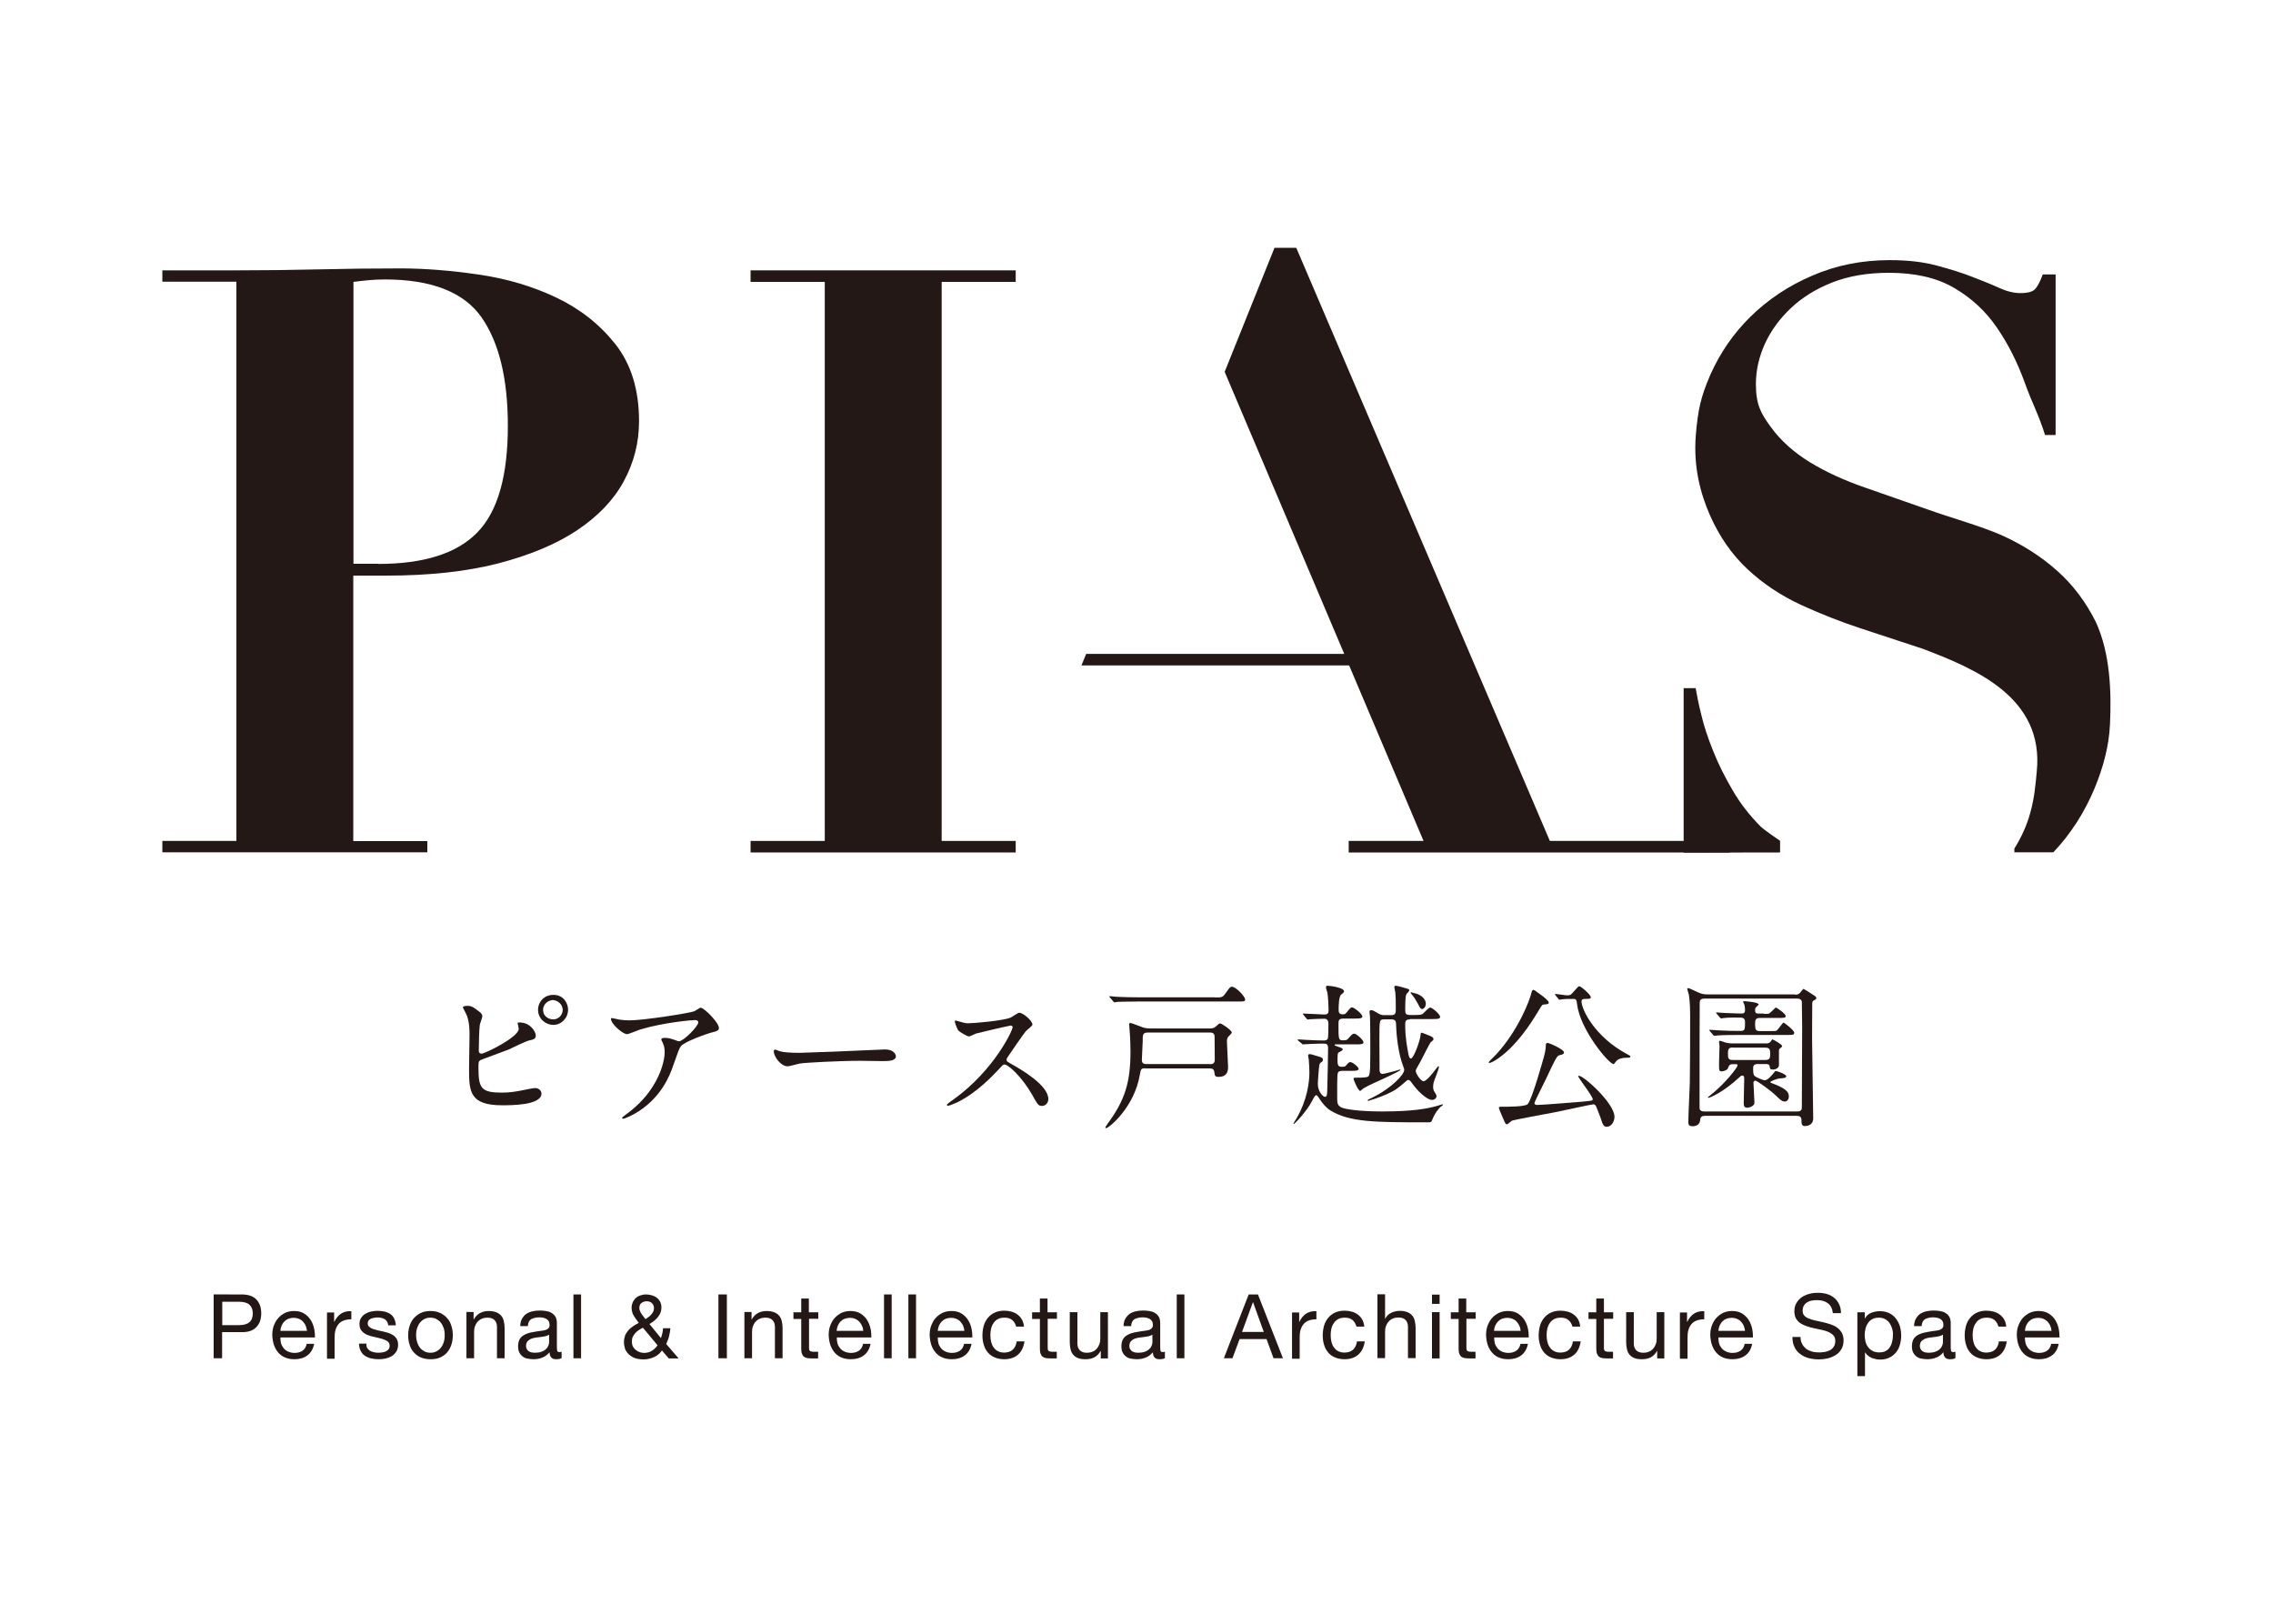<?xml version="1.0" encoding="utf-8"?>
<!-- Generator: Adobe Illustrator 25.3.1, SVG Export Plug-In . SVG Version: 6.00 Build 0)  -->
<svg version="1.0" id="レイヤー_1" xmlns="http://www.w3.org/2000/svg" xmlns:xlink="http://www.w3.org/1999/xlink" x="0px"
	 y="0px" viewBox="0 0 140 100" enable-background="new 0 0 140 100" xml:space="preserve">
<g>
	<g>
		<g>
			<path fill="#231815" d="M103.7,52.51V42.38h0.74c0.07,0.42,0.18,0.97,0.35,1.65c0.16,0.68,0.4,1.41,0.72,2.2
				c0.31,0.79,0.71,1.59,1.19,2.41c0.47,0.82,1.06,1.58,1.76,2.28c0.34,0.3,1.18,0.86,1.18,0.86v0.72L103.7,52.51"/>
			<path fill="#231815" d="M124.07,52.49v-0.23c0.44-0.7,0.77-1.44,0.98-2.2c0.27-0.97,0.33-1.82,0.4-2.55
				c0.46-4.54-3.75-6.31-7.01-7.55c-1.23-0.4-2.48-0.82-3.77-1.24c-1.29-0.42-2.55-0.92-3.77-1.48c-1.22-0.57-2.32-1.3-3.27-2.19
				c-0.96-0.9-1.73-2-2.31-3.32c-0.58-1.32-1.03-2.97-0.87-4.94c0.13-1.53,0.3-2.34,0.89-3.7c0.6-1.35,1.42-2.55,2.48-3.59
				c1.06-1.04,2.32-1.89,3.79-2.52c1.47-0.64,3.07-0.96,4.79-0.96c1.09,0,2.05,0.11,2.87,0.33c0.83,0.22,1.56,0.45,2.18,0.69
				c0.63,0.24,1.18,0.46,1.66,0.68c0.48,0.22,0.92,0.33,1.32,0.33c0.46,0,0.77-0.08,0.92-0.25c0.15-0.16,0.31-0.47,0.47-0.9h0.79
				v9.89h-0.65c-0.4-1.28-0.82-2.01-1.26-3.25c-0.45-1.24-1.02-2.37-1.71-3.37c-0.69-1.01-1.57-1.82-2.63-2.44
				c-1.06-0.62-2.39-0.93-4.02-0.93c-1.32,0-2.49,0.2-3.5,0.6c-1.01,0.4-1.86,0.93-2.55,1.59c-0.7,0.66-1.22,1.39-1.59,2.19
				c-0.36,0.8-0.55,1.63-0.55,2.47c0,1.28,0.31,1.81,0.92,2.65c0.61,0.84,1.42,1.56,2.41,2.17c0.99,0.6,2.12,1.12,3.4,1.56
				c1.27,0.44,2.58,0.9,3.92,1.37c1.34,0.48,3.21,1,4.48,1.56c1.27,0.57,2.41,1.29,3.4,2.17c0.99,0.87,1.79,1.94,2.41,3.18
				c0.89,1.95,0.96,4.31,0.87,6.28c-0.06,1.38-0.43,2.7-0.95,3.96c-0.62,1.48-1.46,2.8-2.54,3.94L124.07,52.49"/>
			<path fill="#231815" d="M23.3,34.73c2.81,0,4.85-0.65,6.1-1.94c1.26-1.29,1.88-3.48,1.88-6.57c0-2.92-0.55-5.15-1.63-6.69
				c-1.09-1.54-3.07-2.32-5.95-2.32c-0.36,0-0.71,0.02-1.04,0.05c-0.33,0.03-0.63,0.07-0.89,0.1v17.36H23.3 M26.32,51.79v0.7H10
				v-0.7h4.56V17.35H10v-0.7h4.56c1.69,0,3.37-0.02,5.06-0.06c1.69-0.04,3.37-0.06,5.06-0.06c1.49,0,3.09,0.13,4.81,0.38
				c1.72,0.25,3.31,0.72,4.76,1.41c1.46,0.69,2.67,1.64,3.65,2.87c0.97,1.23,1.46,2.81,1.46,4.75c0,1.31-0.31,2.54-0.94,3.7
				c-0.63,1.16-1.59,2.16-2.88,3.02c-1.29,0.86-2.91,1.53-4.86,2.04c-1.95,0.5-4.25,0.75-6.89,0.75h-2.03v16.35H26.32z"/>
			<polygon fill="#231815" points="62.56,16.65 62.56,17.36 58,17.36 58,51.79 62.56,51.79 62.56,52.5 46.23,52.5 46.23,51.79 
				50.8,51.79 50.8,17.36 46.23,17.36 46.23,16.65 			"/>
			<polygon fill="#231815" points="75.43,22.9 78.5,15.26 79.84,15.26 95.46,51.79 106.53,51.79 106.53,52.5 83.07,52.5 
				83.07,51.79 87.68,51.79 			"/>
			<polygon fill="#231815" points="66.9,40.27 66.61,40.98 83.47,40.98 83.47,40.27 			"/>
		</g>
		<path fill="#231815" d="M29.55,62.33c0.07,0.05,0.16,0.16,0.16,0.25s-0.15,0.46-0.16,0.55c-0.04,0.34-0.06,1.19-0.06,1.59
			c0,0.06,0.02,0.17,0.18,0.17c0.19,0,2.28-1.01,2.28-1.53c0-0.06-0.07-0.33-0.07-0.35c0-0.04,0.07-0.04,0.13-0.04
			c0.65,0,0.99,0.57,0.99,0.8c0,0.22-0.14,0.25-0.42,0.31c-0.22,0.05-1.08,0.48-1.26,0.56c-0.27,0.11-1.69,0.62-1.73,0.65
			c-0.12,0.08-0.12,0.12-0.12,0.49c0,1.25,0.18,1.51,1.44,1.51c0.4,0,0.79-0.04,1.4-0.17c0.12-0.03,0.55-0.11,0.66-0.11
			c0.2,0,0.38,0.15,0.38,0.34c0,0.72-1.84,0.72-2.43,0.72c-1.98,0-2.03-0.85-2.03-2.21c0-0.34,0.03-1.85,0.03-2.16
			c0-0.78-0.14-1.14-0.25-1.34c-0.14-0.27-0.16-0.3-0.16-0.32c0-0.06,0.13-0.09,0.22-0.09C28.99,61.93,29.13,61.99,29.55,62.33z
			 M34.99,62.18c0,0.52-0.42,0.94-0.91,0.94c-0.45,0-0.94-0.36-0.94-0.93c0-0.48,0.37-0.92,0.94-0.92
			C34.77,61.27,34.99,61.86,34.99,62.18z M33.45,62.2c0,0.4,0.36,0.58,0.62,0.58c0.41,0,0.59-0.36,0.59-0.58
			c0-0.37-0.35-0.61-0.61-0.61C33.84,61.59,33.45,61.78,33.45,62.2z"/>
		<path fill="#231815" d="M38.19,62.8c0.19,0.03,0.4,0.04,0.6,0.04c0.85,0,3.7-0.45,3.97-0.56c0.07-0.03,0.34-0.22,0.39-0.22
			c0.22,0,1.13,0.92,1.13,1.25c0,0.07,0,0.17-0.34,0.25c-0.34,0.07-1.8,0.6-2,0.87c-0.12,0.16-0.15,0.28-0.49,1.23
			c-0.17,0.5-0.72,2.02-2.41,2.96c-0.32,0.17-0.59,0.28-0.66,0.28c-0.04,0-0.06-0.02-0.06-0.05s0.02-0.05,0.19-0.18
			c0.54-0.39,1.2-0.96,1.71-1.78c0.53-0.84,0.72-1.66,0.72-2.1c0-0.21-0.04-0.39-0.12-0.57c-0.08-0.15-0.09-0.17-0.09-0.21
			c0-0.08,0.14-0.09,0.2-0.09c0.16,0,0.28,0.01,0.52,0.09c0.06,0.02,0.32,0.12,0.37,0.12c0.27,0,1.19-0.92,1.19-1.17
			c0-0.07-0.06-0.14-0.18-0.14c-0.15,0-1.89,0.13-3.42,0.59c-0.13,0.04-0.68,0.28-0.8,0.28c-0.23,0-0.98-0.61-0.98-0.95
			c0-0.02,0.02-0.04,0.07-0.04C37.73,62.7,38.11,62.79,38.19,62.8z"/>
		<path fill="#231815" d="M54.3,64.64c0.06,0,0.16-0.01,0.21-0.01c0.58,0,0.67,0.35,0.67,0.42c0,0.27-0.39,0.3-0.8,0.3
			c-0.22,0-1.18-0.02-1.37-0.02c-1.32,0-3.52,0.12-3.75,0.17c-0.12,0.02-0.63,0.17-0.75,0.17c-0.41,0-0.85-0.59-0.85-0.92
			c0-0.06,0.03-0.11,0.08-0.11c0.05,0,0.28,0.11,0.33,0.11c0.16,0.05,0.56,0.09,1.17,0.09C49.56,64.84,52.9,64.71,54.3,64.64z"/>
		<path fill="#231815" d="M62.25,63.16c-0.07,0-2.08,0.47-2.13,0.49c-0.07,0.02-0.36,0.18-0.43,0.18c-0.14,0-0.59-0.29-0.65-0.35
			c-0.07-0.07-0.23-0.49-0.23-0.55c0-0.05,0.01-0.08,0.06-0.08c0.01,0,0.22,0.06,0.25,0.07c0.3,0.09,0.41,0.1,0.51,0.1
			c0.33,0,2.13-0.15,2.62-0.35c0.09-0.04,0.44-0.3,0.53-0.3c0.23,0,0.81,0.49,0.81,0.73c0,0.09-0.35,0.34-0.41,0.41
			c-0.19,0.23-0.95,1.35-1.1,1.57C62.04,65.13,62,65.19,62,65.27c0,0.09,0.02,0.11,0.42,0.33c0.43,0.25,2.15,1.22,2.15,2.09
			c0,0.22-0.17,0.42-0.39,0.42c-0.22,0-0.26-0.07-0.59-0.66c-0.66-1.16-1.5-1.89-1.71-1.89c-0.1,0-0.12,0.03-0.34,0.27
			c-0.34,0.35-1.31,1.43-2.56,2.05c-0.26,0.12-0.52,0.22-0.59,0.22c-0.02,0-0.07,0-0.07-0.06c0-0.04,0.38-0.32,0.44-0.35
			c2.5-1.81,3.64-4.29,3.61-4.44C62.35,63.16,62.27,63.16,62.25,63.16z"/>
		<g>
			<path fill="#231815" d="M70.54,65.79c-0.27,0-0.27,0.07-0.33,0.38c-0.34,2.03-1.91,3.31-2.09,3.31c-0.02,0-0.04-0.02-0.04-0.04
				c0-0.04,0.16-0.25,0.16-0.26c1.05-1.43,1.39-2.53,1.39-4.42c0-0.23-0.01-0.76-0.05-1.26c0-0.07-0.03-0.34-0.03-0.4
				c0-0.06,0.01-0.1,0.08-0.1s0.65,0.24,0.78,0.28c0.16,0.05,0.33,0.06,0.43,0.06h3.71c0.2,0,0.29-0.08,0.37-0.15
				c0.15-0.14,0.17-0.16,0.23-0.16c0.1,0,0.72,0.42,0.72,0.56c0,0.06-0.22,0.25-0.25,0.3c-0.05,0.09-0.05,0.21-0.05,0.25
				c0,0.24,0.07,1.32,0.07,1.54c0,0.2,0,0.64-0.58,0.64c-0.23,0-0.23-0.05-0.27-0.32c-0.03-0.2-0.2-0.2-0.31-0.2H70.54z
				 M74.82,61.43c0.43,0,0.48,0,0.66-0.25c0.26-0.37,0.29-0.41,0.4-0.41c0.24,0,0.81,0.6,0.81,0.78c0,0.13-0.05,0.13-0.5,0.13h-6.13
				c-0.84,0-1.12,0.02-1.21,0.02c-0.04,0.01-0.18,0.03-0.21,0.03c-0.03,0-0.05-0.03-0.08-0.07l-0.19-0.22
				c-0.04-0.04-0.04-0.05-0.04-0.06c0-0.02,0.01-0.03,0.03-0.03c0.07,0,0.36,0.04,0.43,0.04c0.47,0.02,0.86,0.03,1.31,0.03H74.82z
				 M74.52,65.54c0.18,0,0.3-0.05,0.3-0.28c0-0.2-0.01-1.19-0.01-1.41c0-0.26-0.19-0.26-0.32-0.26h-3.76
				c-0.34,0-0.35,0.09-0.35,0.59c0,0.16-0.05,0.93-0.05,1.1c0,0.25,0.18,0.25,0.29,0.25H74.52z"/>
			<path fill="#231815" d="M79.97,64.1c-0.02-0.02-0.04-0.05-0.04-0.07c0-0.01,0.02-0.02,0.04-0.02c0.07,0,0.36,0.03,0.43,0.03
				c0.28,0.02,0.94,0.04,1.13,0.04c0.09,0,0.2-0.01,0.25-0.11c0.04-0.08,0.04-0.77,0.04-0.92c0-0.2-0.08-0.31-0.26-0.31
				c-0.21,0-0.68,0.02-0.87,0.03c-0.04,0.01-0.12,0.02-0.13,0.02c-0.03,0-0.07-0.03-0.09-0.06l-0.18-0.22
				c-0.03-0.03-0.04-0.05-0.04-0.07c0-0.02,0.01-0.02,0.03-0.02c0.21,0,1.11,0.06,1.29,0.06c0.25,0,0.26-0.12,0.26-0.31
				c0-0.24-0.03-0.79-0.07-1.02c-0.01-0.05-0.09-0.28-0.09-0.33c0-0.09,0.02-0.11,0.11-0.11c0.14,0,1,0.11,1,0.34
				c0,0.07-0.02,0.08-0.17,0.2c-0.15,0.12-0.16,0.69-0.16,0.91c0,0.14,0,0.31,0.25,0.31c0.16,0,0.18-0.03,0.39-0.3
				c0.07-0.08,0.12-0.13,0.18-0.13c0.14,0,0.64,0.41,0.64,0.56c0,0.13-0.19,0.13-0.52,0.13h-0.62c-0.33,0-0.33,0.11-0.33,0.37
				c0,0.9,0,0.97,0.28,0.97c0.2,0,0.26-0.02,0.36-0.15c0.17-0.2,0.24-0.26,0.32-0.26c0.16,0,0.58,0.4,0.58,0.53
				c0,0.13-0.18,0.13-0.51,0.13h-1.19c-0.05,0-0.08,0-0.08,0.04c0,0.03,0.12,0.07,0.18,0.09c0.25,0.09,0.32,0.11,0.32,0.18
				c0,0.06-0.1,0.11-0.27,0.2c-0.05,0.03-0.05,0.33-0.05,0.42c0,0.26,0,0.45,0.24,0.45c0.21,0,0.24-0.01,0.31-0.11
				c0.12-0.14,0.17-0.18,0.24-0.18c0.14,0,0.51,0.31,0.51,0.41c0,0.13-0.19,0.13-0.51,0.13H82.7c-0.1,0-0.25,0-0.3,0.13
				c-0.05,0.11-0.04,1.24-0.04,1.44c0,0.4,0,0.58,0.3,0.7c0.23,0.09,1,0.23,2.5,0.23c1.94,0,2.81-0.19,3.31-0.33
				c0.1-0.03,0.36-0.11,0.39-0.11c0.01,0,0.02,0.01,0.02,0.02c0,0.04-0.16,0.14-0.18,0.16c-0.32,0.36-0.37,0.51-0.5,0.81
				c-0.04,0.11-0.08,0.12-0.25,0.12c-3.24,0-4.83,0-6.02-0.74c-0.25-0.15-0.52-0.49-0.62-0.65c-0.17-0.28-0.21-0.28-0.25-0.28
				c-0.07,0-0.19,0.24-0.25,0.36c-0.32,0.63-1.07,1.41-1.12,1.41c-0.01,0-0.03-0.01-0.03-0.02c0-0.01,0.24-0.39,0.26-0.43
				c0.56-1.01,0.73-2.05,0.73-2.73c0-0.12-0.02-0.59-0.04-0.8c-0.01-0.08-0.04-0.19-0.04-0.23c0-0.07,0.05-0.09,0.1-0.09
				c0.07,0,0.14,0.02,0.56,0.15c0.19,0.06,0.25,0.08,0.25,0.2c0,0.08-0.03,0.1-0.13,0.17c-0.09,0.07-0.1,0.13-0.14,0.68
				c-0.02,0.18-0.04,0.53-0.04,0.64c0,0.48,0.33,0.79,0.43,0.79c0.14,0,0.14-0.15,0.15-0.41c0.02-0.56,0.05-2.49,0.05-2.54
				c0-0.33-0.08-0.33-0.39-0.33c-0.32,0-0.81,0.03-1.02,0.04c-0.02,0-0.12,0.01-0.13,0.01c-0.04,0-0.06-0.02-0.09-0.06L79.97,64.1z
				 M86.84,62.78c-0.29,0-0.29,0.15-0.29,0.36c0,0.75,0.12,1.38,0.22,1.88c0.01,0.06,0.06,0.17,0.13,0.17
				c0.18,0,0.56-1.12,0.58-1.34c0.03-0.24,0.03-0.25,0.08-0.25c0.05,0,0.39,0.15,0.48,0.18c0.15,0.06,0.25,0.11,0.25,0.22
				c0,0.05-0.02,0.07-0.18,0.2c-0.04,0.04-0.51,0.96-0.6,1.14c-0.28,0.49-0.31,0.54-0.31,0.62c0,0.17,0.32,0.63,0.48,0.63
				c0.14,0,0.44-0.34,0.57-0.51c0.06-0.07,0.32-0.42,0.34-0.42s0.04,0.02,0.04,0.06s-0.13,0.43-0.16,0.49
				c-0.15,0.38-0.2,0.51-0.2,0.72c0,0.18,0.05,0.26,0.07,0.29c0.12,0.2,0.14,0.22,0.14,0.29c0,0.11-0.12,0.23-0.27,0.23
				c-0.35,0-0.94-0.6-1.24-1.03c-0.09-0.12-0.14-0.2-0.23-0.2c-0.06,0-0.11,0.05-0.14,0.08c-0.56,0.48-0.63,0.54-1.19,0.8
				c-0.46,0.21-1.13,0.41-1.14,0.41c-0.02,0-0.03-0.01-0.03-0.03c0-0.04,0.02-0.05,0.28-0.17c1.22-0.6,1.97-1.43,1.97-1.71
				c0-0.07-0.03-0.13-0.07-0.24c-0.28-0.73-0.41-1.79-0.43-2.52c0-0.23-0.04-0.35-0.28-0.35h-0.44c-0.31,0-0.31,0.03-0.31,1.19
				c0,0.27,0.01,1.6,0.01,1.9c0,0.11,0.01,0.27,0.2,0.27c0.05,0,0.81-0.19,0.98-0.25c0.1-0.03,0.11-0.04,0.11-0.01
				c0,0.12-1.91,0.91-2.21,1.11C84,67,83.86,67.13,83.78,67.19c-0.12,0-0.41-0.67-0.41-0.75c0-0.07,0.02-0.07,0.21-0.07
				c0.08,0,0.43,0,0.57-0.03c0.21-0.04,0.25-0.05,0.25-1.46c0-0.3,0-2.06-0.02-2.28c0-0.06-0.03-0.23-0.03-0.27
				c0-0.05,0.01-0.12,0.11-0.12s0.25,0.1,0.44,0.21c0.17,0.1,0.29,0.1,0.37,0.1h0.43c0.27,0,0.27-0.17,0.27-0.36
				c0-0.62,0-0.67-0.03-1.05c-0.01-0.04-0.06-0.27-0.06-0.32c0-0.05,0.03-0.08,0.09-0.08c0.11,0,0.58,0.14,0.71,0.18
				c0.06,0.02,0.12,0.02,0.12,0.11c0,0.05-0.16,0.19-0.18,0.24c-0.07,0.13-0.07,0.7-0.07,0.91c0,0.23,0,0.36,0.29,0.36h0.29
				c0.33,0,0.42-0.01,0.51-0.08c0.07-0.05,0.35-0.38,0.45-0.38c0.12,0,0.61,0.41,0.61,0.58c0,0.13-0.19,0.13-0.52,0.13H86.84z
				 M87.82,61.81c0,0.19-0.12,0.33-0.22,0.33c-0.11,0-0.12-0.04-0.3-0.38c-0.11-0.21-0.22-0.37-0.3-0.46
				c-0.12-0.14-0.12-0.15-0.12-0.16c0-0.01,0.01-0.03,0.04-0.03c0.02,0,0.24,0.06,0.33,0.09C87.46,61.26,87.82,61.49,87.82,61.81z"
				/>
			<path fill="#231815" d="M95.39,61.74c0,0.09-0.02,0.1-0.33,0.13c-0.07,0-0.1,0.05-0.33,0.43c-0.47,0.78-1.27,2.01-2.35,2.81
				c-0.29,0.22-0.56,0.35-0.63,0.35c-0.01,0-0.06,0-0.06-0.04c0-0.03,0.4-0.41,0.47-0.49c1.37-1.49,2.05-3.33,2.14-3.7
				c0.06-0.27,0.11-0.27,0.14-0.27c0.03,0,0.07,0.03,0.1,0.04C94.57,61.04,95.39,61.56,95.39,61.74z M98.6,68.89
				c-0.03-0.08-0.23-0.62-0.28-0.73c-0.05-0.1-0.1-0.15-0.18-0.15c-0.12,0-1.99,0.42-2.37,0.49c-0.42,0.08-2.5,0.46-2.65,0.52
				c-0.05,0.03-0.25,0.22-0.3,0.22c-0.09,0-0.12-0.09-0.21-0.29c-0.11-0.24-0.29-0.68-0.29-0.72c0-0.06,0.05-0.07,0.12-0.07
				c0.51,0,1.48,0,1.65-0.16c0.28-0.28,0.99-2.88,1-2.9c0.06-0.23,0.12-0.48,0.12-0.71c0-0.1,0.02-0.16,0.11-0.16
				c0.11,0,1.01,0.4,1.01,0.58c0,0.11-0.09,0.13-0.25,0.17c-0.17,0.04-0.19,0.04-0.87,1.49c-0.11,0.24-0.7,1.39-0.7,1.46
				c0,0.11,0.12,0.12,0.18,0.12c0.33,0,2.61-0.19,2.75-0.2c0.59-0.06,0.66-0.06,0.66-0.15c0-0.2-0.89-1.3-0.89-1.42
				c0-0.01,0.02-0.03,0.03-0.03c0.31,0,2.2,1.7,2.2,2.53c0,0.29-0.19,0.58-0.42,0.61C98.78,69.42,98.72,69.28,98.6,68.89z
				 M95.81,61.3c-0.01-0.01-0.03-0.05-0.03-0.07c0-0.01,0.01-0.02,0.02-0.02c0.08,0,0.62,0.09,0.74,0.09c0.19,0,0.23-0.05,0.37-0.21
				c0.27-0.31,0.31-0.35,0.36-0.35c0.12,0,0.71,0.53,0.71,0.67c0,0.11-0.09,0.11-0.35,0.11c-0.08,0-0.22,0-0.22,0.15
				c0,0.5,0.81,2.17,2.77,3.23c0.22,0.11,0.24,0.13,0.24,0.17c0,0.07-0.1,0.07-0.16,0.07c-0.23,0-0.46,0.02-0.64,0.14
				c-0.05,0.03-0.19,0.25-0.24,0.25c-0.28,0-2.04-2.09-2.24-3.66c-0.04-0.3-0.05-0.35-0.23-0.35c-0.42,0-0.49,0-0.66,0.02
				c-0.03,0-0.18,0.03-0.22,0.03c-0.02-0.02-0.04-0.05-0.05-0.06L95.81,61.3z"/>
			<path fill="#231815" d="M110.58,61.26c0.11,0,0.19-0.03,0.26-0.09c0.05-0.03,0.2-0.27,0.25-0.27c0.02,0,0.61,0.38,0.71,0.45
				c0.01,0,0.07,0.07,0.07,0.12c0,0.07-0.03,0.08-0.17,0.15c-0.07,0.04-0.07,0.09-0.08,0.18c0,0.12-0.01,1.17-0.01,2.14
				c0,0.79,0.07,4.22,0.07,4.92c0,0.47-0.41,0.49-0.53,0.49c-0.13,0-0.19-0.11-0.19-0.23c0-0.25,0-0.4-0.3-0.4h-5.64
				c-0.18,0-0.29,0.06-0.3,0.23c-0.01,0.29-0.22,0.41-0.46,0.41c-0.26,0-0.27-0.11-0.27-0.3c0-0.37,0.08-2.03,0.09-2.37
				c0.02-1.26,0.02-2.88,0.02-4.2c0-0.71-0.06-1.11-0.08-1.24c-0.01-0.06-0.1-0.31-0.1-0.36c0-0.03,0.04-0.03,0.06-0.03
				c0.07,0,0.12,0.03,0.6,0.25c0.19,0.09,0.35,0.13,0.56,0.13H110.58z M104.97,61.5c-0.28,0-0.28,0.17-0.28,0.28
				c0,0.42-0.01,2.25-0.01,2.62v3.78c0,0.11,0,0.27,0.29,0.27h5.73c0.28,0,0.28-0.16,0.28-0.27c0-1.31,0.02-4.74,0.02-4.96
				c0-0.24-0.02-1.5-0.02-1.54c-0.01-0.04-0.05-0.18-0.28-0.18H104.97z M106.69,65.54c-0.19,0-0.23,0.17-0.24,0.2
				c-0.04,0.17-0.29,0.24-0.41,0.24c-0.16,0-0.16-0.05-0.16-0.5c0-0.17,0.03-0.91,0.03-1.06c0-0.04-0.03-0.21-0.03-0.24
				c0-0.07,0.02-0.08,0.07-0.08c0.04,0,0.31,0.11,0.39,0.12c0.09,0.02,0.21,0.04,0.3,0.04h2.16c0.06,0,0.16,0,0.25-0.1
				c0.02-0.02,0.1-0.15,0.12-0.15c0.03,0,0.59,0.31,0.59,0.4c0,0.07-0.04,0.1-0.13,0.16c-0.06,0.05-0.06,0.09-0.06,0.14v0.89
				c0,0.18-0.22,0.27-0.36,0.27c-0.2,0-0.2-0.08-0.21-0.18c-0.01-0.14-0.13-0.16-0.22-0.16h-0.49c-0.31,0-0.31,0.13-0.31,0.33
				c0,0.32,0.05,0.37,0.11,0.42c0.06,0.06,0.5,0.25,0.61,0.25c0.18,0,0.44-0.33,0.49-0.38c0.13-0.17,0.15-0.19,0.19-0.19
				c0.08,0,0.64,0.2,0.64,0.32c0,0.11-0.16,0.12-0.35,0.13c-0.23,0.01-0.63,0.19-0.63,0.23c0,0.03,0.01,0.04,0.12,0.08
				c0.76,0.28,1.02,0.5,1.02,0.8c0,0.21-0.13,0.32-0.24,0.32c-0.18,0-0.28-0.1-0.54-0.35c-0.32-0.32-1.19-0.94-1.28-0.94
				c-0.02,0-0.12,0.01-0.12,0.14c0,0.19,0.06,1.03,0.06,1.21c0,0.26-0.38,0.32-0.44,0.32c-0.2,0-0.22-0.13-0.22-0.29
				c0-0.23,0.03-1.26,0.03-1.47c0-0.11,0-0.22-0.12-0.22c-0.04,0-0.08,0.01-0.17,0.1c-1,0.93-1.82,1.27-1.92,1.27
				c-0.02,0-0.03-0.01-0.03-0.02c0-0.02,0.07-0.08,0.12-0.11c0.94-0.73,1.71-1.75,1.71-1.86c0-0.08-0.05-0.08-0.08-0.08H106.69z
				 M108.64,62.44c0.24,0,0.26,0,0.31-0.02c0.09-0.02,0.39-0.37,0.43-0.37c0.05,0,0.6,0.38,0.6,0.51c0,0.13-0.05,0.13-0.5,0.13
				h-1.07c-0.28,0-0.31,0.13-0.31,0.35c0.01,0.34,0,0.46,0.31,0.46h0.68c0.27,0,0.31,0,0.36-0.05c0.08-0.06,0.35-0.47,0.4-0.47
				s0.66,0.47,0.66,0.62c0,0.14-0.06,0.14-0.59,0.14h-2.91c-0.22,0-0.87,0-1.21,0.03c-0.04,0-0.17,0.02-0.2,0.02
				c-0.04,0-0.06-0.02-0.09-0.06l-0.19-0.22c-0.02-0.02-0.04-0.05-0.04-0.07c0-0.01,0.01-0.02,0.04-0.02c0.04,0,0.51,0.04,0.6,0.04
				c0.7,0.03,0.72,0.03,1.3,0.03c0.26,0,0.26-0.12,0.26-0.54c0-0.09,0-0.28-0.28-0.28c-0.37,0-0.78-0.01-1.05,0.03
				c-0.03,0-0.11,0.02-0.13,0.02c-0.04,0-0.06-0.02-0.09-0.06l-0.19-0.22c-0.02-0.03-0.04-0.05-0.04-0.07
				c0-0.02,0.01-0.02,0.04-0.02c0.04,0,0.34,0.03,0.38,0.03c0.31,0.01,0.88,0.04,1.15,0.04c0.09,0,0.21-0.01,0.21-0.21
				c0-0.04-0.01-0.26-0.05-0.36c-0.01-0.02-0.07-0.12-0.07-0.15c0-0.04,0.06-0.04,0.08-0.04c0.06,0,0.88,0.06,0.88,0.2
				c0,0.03-0.11,0.12-0.17,0.18c-0.04,0.03-0.05,0.08-0.05,0.17c0,0.13,0.03,0.21,0.19,0.21H108.64z M106.72,64.51
				c-0.22,0-0.29,0.09-0.29,0.33c0,0.31,0,0.44,0.29,0.44h2.01c0.23,0,0.3-0.09,0.3-0.32c0-0.29,0-0.44-0.3-0.44H106.72z"/>
		</g>
		<g>
			<path fill="#231815" d="M14.88,79.72c0.4,0,0.7,0.1,0.9,0.3c0.2,0.2,0.31,0.49,0.31,0.86c0,0.37-0.1,0.65-0.31,0.86
				c-0.2,0.21-0.5,0.31-0.9,0.3h-1.2v1.61h-0.52v-3.93H14.88z M14.71,81.61c0.3,0,0.51-0.06,0.65-0.18c0.14-0.12,0.21-0.3,0.21-0.54
				c0-0.24-0.07-0.41-0.21-0.54c-0.14-0.12-0.35-0.18-0.65-0.18h-1.02v1.44H14.71z"/>
			<path fill="#231815" d="M18.94,83.47c-0.21,0.16-0.48,0.24-0.8,0.24c-0.23,0-0.43-0.04-0.59-0.11c-0.17-0.07-0.31-0.18-0.42-0.31
				c-0.11-0.13-0.2-0.29-0.26-0.47c-0.06-0.18-0.09-0.38-0.1-0.6c0-0.22,0.03-0.41,0.1-0.59s0.16-0.34,0.28-0.47
				c0.12-0.13,0.26-0.23,0.42-0.31c0.16-0.07,0.34-0.11,0.54-0.11c0.25,0,0.46,0.05,0.63,0.16c0.17,0.11,0.3,0.24,0.4,0.4
				c0.1,0.16,0.17,0.34,0.21,0.53c0.04,0.19,0.05,0.37,0.05,0.54h-2.13c0,0.12,0.01,0.24,0.04,0.36c0.03,0.11,0.09,0.21,0.16,0.3
				s0.17,0.16,0.28,0.21c0.11,0.05,0.25,0.08,0.4,0.08c0.2,0,0.36-0.05,0.49-0.14c0.13-0.09,0.21-0.23,0.25-0.42h0.46
				C19.29,83.07,19.15,83.31,18.94,83.47z M18.83,81.65c-0.04-0.1-0.1-0.18-0.17-0.26s-0.16-0.13-0.25-0.17
				c-0.1-0.04-0.2-0.06-0.32-0.06c-0.12,0-0.23,0.02-0.33,0.06c-0.1,0.04-0.18,0.1-0.25,0.17c-0.07,0.07-0.12,0.16-0.17,0.26
				c-0.04,0.1-0.06,0.2-0.07,0.31h1.64C18.89,81.85,18.87,81.74,18.83,81.65z"/>
			<path fill="#231815" d="M20.58,80.81v0.6h0.01c0.11-0.23,0.25-0.4,0.42-0.51c0.17-0.11,0.37-0.16,0.63-0.15v0.5
				c-0.19,0-0.35,0.03-0.48,0.08c-0.13,0.05-0.24,0.13-0.32,0.23c-0.08,0.1-0.14,0.22-0.18,0.36c-0.04,0.14-0.05,0.3-0.05,0.49v1.27
				h-0.47v-2.85H20.58z"/>
			<path fill="#231815" d="M22.62,83.02c0.04,0.07,0.1,0.13,0.17,0.17c0.07,0.04,0.15,0.07,0.24,0.09c0.09,0.02,0.18,0.03,0.28,0.03
				c0.07,0,0.15-0.01,0.23-0.02c0.08-0.01,0.16-0.03,0.22-0.06c0.07-0.03,0.12-0.07,0.17-0.13S24,82.97,24,82.88
				c0-0.12-0.05-0.21-0.14-0.28c-0.09-0.06-0.21-0.11-0.34-0.15c-0.14-0.04-0.29-0.07-0.45-0.11c-0.16-0.03-0.31-0.07-0.45-0.13
				c-0.14-0.06-0.25-0.14-0.34-0.24c-0.09-0.1-0.14-0.25-0.14-0.43c0-0.14,0.03-0.27,0.1-0.37c0.06-0.1,0.15-0.19,0.25-0.25
				c0.1-0.06,0.21-0.11,0.34-0.14c0.13-0.03,0.25-0.05,0.38-0.05c0.16,0,0.31,0.01,0.45,0.04c0.14,0.03,0.26,0.08,0.36,0.14
				c0.1,0.07,0.19,0.16,0.25,0.28c0.06,0.12,0.1,0.26,0.11,0.43h-0.47c-0.01-0.09-0.03-0.17-0.07-0.23
				c-0.04-0.06-0.09-0.11-0.15-0.15c-0.06-0.04-0.13-0.06-0.21-0.08c-0.08-0.02-0.15-0.02-0.23-0.02c-0.07,0-0.14,0-0.21,0.02
				c-0.07,0.01-0.14,0.03-0.2,0.06c-0.06,0.03-0.11,0.06-0.14,0.11c-0.04,0.05-0.05,0.11-0.05,0.18c0,0.08,0.03,0.15,0.09,0.2
				c0.06,0.05,0.13,0.1,0.22,0.13s0.19,0.06,0.3,0.09c0.11,0.02,0.22,0.05,0.33,0.07c0.12,0.03,0.23,0.06,0.34,0.09
				c0.11,0.04,0.21,0.09,0.3,0.15c0.09,0.06,0.16,0.14,0.21,0.23c0.05,0.09,0.08,0.21,0.08,0.34c0,0.17-0.04,0.32-0.11,0.43
				c-0.07,0.11-0.17,0.21-0.28,0.28c-0.12,0.07-0.25,0.12-0.39,0.15c-0.14,0.03-0.29,0.04-0.43,0.04c-0.16,0-0.31-0.02-0.45-0.05
				c-0.14-0.03-0.27-0.09-0.38-0.16c-0.11-0.07-0.2-0.17-0.26-0.3c-0.07-0.12-0.1-0.27-0.11-0.45h0.47
				C22.55,82.86,22.58,82.95,22.62,83.02z"/>
			<path fill="#231815" d="M25.23,81.65c0.06-0.18,0.15-0.34,0.26-0.47c0.12-0.13,0.26-0.24,0.43-0.32
				c0.17-0.08,0.37-0.12,0.59-0.12c0.23,0,0.43,0.04,0.6,0.12c0.17,0.08,0.31,0.18,0.43,0.32c0.12,0.13,0.21,0.29,0.26,0.47
				c0.06,0.18,0.09,0.38,0.09,0.59c0,0.21-0.03,0.4-0.09,0.58s-0.15,0.34-0.26,0.47c-0.12,0.13-0.26,0.24-0.43,0.31
				c-0.17,0.08-0.37,0.11-0.6,0.11c-0.22,0-0.42-0.04-0.59-0.11c-0.17-0.07-0.32-0.18-0.43-0.31c-0.12-0.13-0.21-0.29-0.26-0.47
				c-0.06-0.18-0.09-0.37-0.09-0.58C25.14,82.03,25.17,81.83,25.23,81.65z M25.7,82.69c0.05,0.13,0.11,0.25,0.19,0.34
				s0.18,0.16,0.28,0.21c0.11,0.05,0.22,0.07,0.34,0.07c0.12,0,0.24-0.02,0.34-0.07c0.11-0.05,0.2-0.12,0.28-0.21
				s0.14-0.2,0.19-0.34c0.05-0.13,0.07-0.29,0.07-0.46c0-0.17-0.02-0.33-0.07-0.46c-0.05-0.13-0.11-0.25-0.19-0.34
				c-0.08-0.09-0.18-0.16-0.28-0.21c-0.11-0.05-0.22-0.07-0.34-0.07c-0.12,0-0.24,0.02-0.34,0.07c-0.11,0.05-0.2,0.12-0.28,0.21
				c-0.08,0.09-0.14,0.2-0.19,0.34c-0.05,0.13-0.07,0.29-0.07,0.46C25.63,82.41,25.66,82.56,25.7,82.69z"/>
			<path fill="#231815" d="M29.17,80.81v0.45h0.01c0.19-0.34,0.5-0.52,0.92-0.52c0.19,0,0.34,0.03,0.47,0.08
				c0.12,0.05,0.23,0.12,0.3,0.21c0.08,0.09,0.13,0.2,0.16,0.33c0.03,0.13,0.05,0.27,0.05,0.42v1.87h-0.47v-1.93
				c0-0.18-0.05-0.32-0.15-0.42c-0.1-0.1-0.24-0.15-0.42-0.15c-0.14,0-0.27,0.02-0.37,0.07c-0.1,0.04-0.19,0.11-0.26,0.19
				c-0.07,0.08-0.12,0.18-0.16,0.28c-0.04,0.11-0.05,0.23-0.05,0.35v1.61h-0.47v-2.85H29.17z"/>
			<path fill="#231815" d="M34.59,83.64c-0.08,0.05-0.19,0.07-0.34,0.07c-0.12,0-0.22-0.03-0.29-0.1c-0.07-0.07-0.11-0.18-0.11-0.33
				c-0.13,0.15-0.28,0.27-0.45,0.33c-0.17,0.07-0.35,0.1-0.55,0.1c-0.13,0-0.25-0.02-0.37-0.04s-0.22-0.07-0.3-0.14
				c-0.08-0.06-0.15-0.14-0.2-0.25c-0.05-0.1-0.07-0.22-0.07-0.37c0-0.16,0.03-0.29,0.08-0.4c0.05-0.1,0.13-0.19,0.22-0.25
				s0.19-0.11,0.31-0.15s0.23-0.06,0.36-0.08c0.13-0.03,0.25-0.04,0.37-0.06c0.12-0.01,0.22-0.03,0.31-0.05
				c0.09-0.02,0.16-0.06,0.21-0.11c0.05-0.05,0.08-0.11,0.08-0.2c0-0.1-0.02-0.19-0.06-0.25c-0.04-0.06-0.09-0.11-0.15-0.14
				c-0.06-0.03-0.13-0.05-0.2-0.07c-0.08-0.01-0.15-0.02-0.22-0.02c-0.2,0-0.36,0.04-0.5,0.11c-0.13,0.08-0.2,0.22-0.21,0.43h-0.47
				c0.01-0.18,0.04-0.33,0.11-0.45c0.07-0.12,0.15-0.22,0.26-0.3c0.11-0.07,0.24-0.13,0.38-0.16c0.14-0.03,0.29-0.05,0.45-0.05
				c0.13,0,0.26,0.01,0.38,0.03c0.13,0.02,0.24,0.05,0.34,0.11s0.19,0.14,0.25,0.24c0.06,0.1,0.09,0.24,0.09,0.4v1.46
				c0,0.11,0.01,0.19,0.02,0.24c0.01,0.05,0.06,0.08,0.13,0.08c0.04,0,0.09-0.01,0.14-0.02V83.64z M33.83,82.19
				c-0.06,0.04-0.14,0.08-0.23,0.1c-0.1,0.02-0.2,0.04-0.3,0.05c-0.1,0.01-0.21,0.03-0.32,0.04c-0.11,0.02-0.2,0.04-0.29,0.08
				c-0.08,0.04-0.15,0.09-0.21,0.16c-0.05,0.07-0.08,0.16-0.08,0.28c0,0.08,0.02,0.14,0.05,0.19c0.03,0.05,0.07,0.1,0.12,0.13
				c0.05,0.03,0.11,0.06,0.17,0.07c0.07,0.01,0.14,0.02,0.21,0.02c0.15,0,0.29-0.02,0.4-0.06c0.11-0.04,0.2-0.09,0.27-0.16
				c0.07-0.06,0.12-0.13,0.15-0.21c0.03-0.07,0.05-0.14,0.05-0.21V82.19z"/>
			<path fill="#231815" d="M35.79,79.72v3.93h-0.47v-3.93H35.79z"/>
			<path fill="#231815" d="M40.28,83.58c-0.2,0.09-0.41,0.14-0.63,0.14c-0.26,0-0.48-0.04-0.64-0.12s-0.29-0.18-0.37-0.29
				c-0.09-0.11-0.15-0.23-0.17-0.35c-0.03-0.12-0.04-0.22-0.04-0.3c0-0.15,0.03-0.29,0.07-0.41c0.05-0.12,0.12-0.22,0.2-0.32
				c0.08-0.09,0.18-0.18,0.29-0.25c0.11-0.07,0.23-0.15,0.35-0.21c-0.05-0.08-0.11-0.15-0.16-0.22c-0.05-0.07-0.1-0.14-0.14-0.21
				c-0.04-0.07-0.08-0.15-0.1-0.23c-0.02-0.08-0.04-0.17-0.04-0.27c0-0.11,0.02-0.21,0.06-0.31c0.04-0.1,0.1-0.18,0.17-0.26
				c0.08-0.08,0.17-0.14,0.28-0.18c0.11-0.04,0.24-0.07,0.38-0.07c0.12,0,0.24,0.02,0.35,0.05s0.22,0.08,0.31,0.15
				c0.09,0.07,0.16,0.15,0.21,0.25c0.05,0.1,0.08,0.22,0.08,0.35c0,0.12-0.02,0.23-0.06,0.33c-0.04,0.1-0.1,0.19-0.17,0.28
				c-0.07,0.08-0.15,0.16-0.24,0.23c-0.09,0.07-0.18,0.13-0.27,0.18l0.71,0.87c0.07-0.21,0.12-0.41,0.13-0.61h0.45
				c-0.01,0.12-0.02,0.22-0.04,0.3s-0.03,0.16-0.05,0.23c-0.02,0.07-0.04,0.14-0.07,0.21c-0.03,0.07-0.06,0.15-0.1,0.23l0.77,0.89
				h-0.61l-0.42-0.49C40.65,83.35,40.49,83.49,40.28,83.58z M39.34,81.92c-0.08,0.05-0.16,0.12-0.22,0.19
				c-0.06,0.07-0.11,0.15-0.15,0.23c-0.04,0.09-0.05,0.19-0.05,0.31c0,0.1,0.02,0.19,0.06,0.27s0.1,0.15,0.17,0.21
				c0.07,0.06,0.15,0.1,0.24,0.14c0.09,0.03,0.18,0.05,0.28,0.05c0.18,0,0.34-0.04,0.48-0.13c0.14-0.09,0.26-0.2,0.35-0.34
				l-0.9-1.08C39.51,81.81,39.43,81.86,39.34,81.92z M39.93,81.12c0.06-0.04,0.12-0.09,0.17-0.15c0.05-0.05,0.09-0.12,0.13-0.18
				c0.03-0.07,0.05-0.14,0.05-0.23c0-0.11-0.04-0.21-0.12-0.3c-0.08-0.08-0.19-0.12-0.33-0.12c-0.11,0-0.21,0.03-0.31,0.1
				c-0.1,0.07-0.14,0.17-0.14,0.32c0,0.06,0.01,0.12,0.04,0.18c0.02,0.06,0.05,0.12,0.09,0.17c0.04,0.06,0.08,0.11,0.12,0.17
				c0.04,0.05,0.09,0.11,0.13,0.16C39.81,81.2,39.87,81.16,39.93,81.12z"/>
			<path fill="#231815" d="M44.77,79.72v3.93h-0.52v-3.93H44.77z"/>
			<path fill="#231815" d="M46.29,80.81v0.45h0.01c0.19-0.34,0.5-0.52,0.92-0.52c0.19,0,0.34,0.03,0.47,0.08
				c0.12,0.05,0.23,0.12,0.3,0.21c0.08,0.09,0.13,0.2,0.16,0.33c0.03,0.13,0.05,0.27,0.05,0.42v1.87h-0.47v-1.93
				c0-0.18-0.05-0.32-0.15-0.42c-0.1-0.1-0.24-0.15-0.42-0.15c-0.14,0-0.27,0.02-0.37,0.07c-0.1,0.04-0.19,0.11-0.26,0.19
				c-0.07,0.08-0.12,0.18-0.16,0.28c-0.04,0.11-0.05,0.23-0.05,0.35v1.61h-0.47v-2.85H46.29z"/>
			<path fill="#231815" d="M50.4,80.81v0.41h-0.57v1.77c0,0.05,0,0.1,0.01,0.13c0.01,0.03,0.03,0.06,0.05,0.08
				c0.03,0.02,0.06,0.03,0.11,0.04c0.05,0.01,0.11,0.01,0.18,0.01h0.21v0.41h-0.36c-0.12,0-0.22-0.01-0.31-0.02
				c-0.09-0.02-0.16-0.05-0.21-0.09c-0.05-0.04-0.09-0.11-0.12-0.19c-0.03-0.08-0.04-0.19-0.04-0.32v-1.81h-0.48v-0.41h0.48v-0.85
				h0.47v0.85H50.4z"/>
			<path fill="#231815" d="M53.21,83.47c-0.21,0.16-0.48,0.24-0.8,0.24c-0.23,0-0.43-0.04-0.59-0.11c-0.17-0.07-0.31-0.18-0.42-0.31
				c-0.11-0.13-0.2-0.29-0.26-0.47c-0.06-0.18-0.09-0.38-0.1-0.6c0-0.22,0.03-0.41,0.1-0.59c0.07-0.18,0.16-0.34,0.28-0.47
				c0.12-0.13,0.26-0.23,0.42-0.31c0.16-0.07,0.34-0.11,0.54-0.11c0.25,0,0.46,0.05,0.63,0.16c0.17,0.11,0.3,0.24,0.4,0.4
				c0.1,0.16,0.17,0.34,0.21,0.53c0.04,0.19,0.05,0.37,0.05,0.54h-2.13c0,0.12,0.01,0.24,0.04,0.36c0.03,0.11,0.09,0.21,0.16,0.3
				s0.17,0.16,0.28,0.21c0.11,0.05,0.25,0.08,0.4,0.08c0.2,0,0.36-0.05,0.49-0.14c0.13-0.09,0.21-0.23,0.25-0.42h0.46
				C53.56,83.07,53.42,83.31,53.21,83.47z M53.09,81.65c-0.04-0.1-0.1-0.18-0.17-0.26c-0.07-0.07-0.16-0.13-0.25-0.17
				c-0.1-0.04-0.2-0.06-0.32-0.06c-0.12,0-0.23,0.02-0.33,0.06c-0.1,0.04-0.18,0.1-0.25,0.17c-0.07,0.07-0.12,0.16-0.17,0.26
				c-0.04,0.1-0.06,0.2-0.07,0.31h1.64C53.16,81.85,53.14,81.74,53.09,81.65z"/>
			<path fill="#231815" d="M54.92,79.72v3.93h-0.47v-3.93H54.92z"/>
			<path fill="#231815" d="M56.42,79.72v3.93h-0.47v-3.93H56.42z"/>
			<path fill="#231815" d="M59.43,83.47c-0.21,0.16-0.48,0.24-0.8,0.24c-0.23,0-0.43-0.04-0.59-0.11c-0.17-0.07-0.31-0.18-0.42-0.31
				c-0.11-0.13-0.2-0.29-0.26-0.47c-0.06-0.18-0.09-0.38-0.1-0.6c0-0.22,0.03-0.41,0.1-0.59c0.07-0.18,0.16-0.34,0.28-0.47
				c0.12-0.13,0.26-0.23,0.42-0.31c0.16-0.07,0.34-0.11,0.54-0.11c0.25,0,0.46,0.05,0.63,0.16c0.17,0.11,0.3,0.24,0.4,0.4
				c0.1,0.16,0.17,0.34,0.21,0.53c0.04,0.19,0.05,0.37,0.05,0.54h-2.13c0,0.12,0.01,0.24,0.04,0.36c0.03,0.11,0.09,0.21,0.16,0.3
				s0.17,0.16,0.28,0.21c0.11,0.05,0.25,0.08,0.4,0.08c0.2,0,0.36-0.05,0.49-0.14c0.13-0.09,0.21-0.23,0.25-0.42h0.46
				C59.78,83.07,59.64,83.31,59.43,83.47z M59.32,81.65c-0.04-0.1-0.1-0.18-0.17-0.26s-0.16-0.13-0.25-0.17
				c-0.1-0.04-0.2-0.06-0.32-0.06c-0.12,0-0.23,0.02-0.33,0.06c-0.1,0.04-0.18,0.1-0.25,0.17c-0.07,0.07-0.12,0.16-0.17,0.26
				c-0.04,0.1-0.06,0.2-0.07,0.31h1.64C59.39,81.85,59.36,81.74,59.32,81.65z"/>
			<path fill="#231815" d="M62.35,81.3c-0.12-0.1-0.27-0.15-0.47-0.15c-0.17,0-0.31,0.03-0.42,0.09c-0.11,0.06-0.2,0.14-0.27,0.25
				c-0.07,0.1-0.12,0.22-0.15,0.35c-0.03,0.13-0.04,0.27-0.04,0.42c0,0.13,0.02,0.26,0.05,0.39c0.03,0.12,0.08,0.24,0.15,0.33
				c0.07,0.1,0.15,0.18,0.26,0.23c0.11,0.06,0.23,0.09,0.38,0.09c0.23,0,0.41-0.06,0.54-0.18c0.13-0.12,0.21-0.29,0.24-0.51h0.48
				c-0.05,0.35-0.18,0.62-0.39,0.81c-0.21,0.19-0.5,0.29-0.86,0.29c-0.22,0-0.41-0.04-0.58-0.11c-0.17-0.07-0.31-0.17-0.42-0.3
				c-0.11-0.13-0.2-0.28-0.25-0.46c-0.06-0.18-0.09-0.37-0.09-0.59s0.03-0.41,0.08-0.6c0.05-0.18,0.14-0.35,0.25-0.48
				c0.11-0.14,0.25-0.25,0.42-0.33c0.17-0.08,0.37-0.12,0.59-0.12c0.16,0,0.31,0.02,0.45,0.06c0.14,0.04,0.27,0.1,0.37,0.18
				c0.11,0.08,0.2,0.18,0.27,0.3c0.07,0.12,0.11,0.27,0.13,0.44h-0.48C62.54,81.54,62.47,81.4,62.35,81.3z"/>
			<path fill="#231815" d="M65.1,80.81v0.41h-0.57v1.77c0,0.05,0,0.1,0.01,0.13c0.01,0.03,0.03,0.06,0.05,0.08
				c0.03,0.02,0.06,0.03,0.11,0.04c0.05,0.01,0.11,0.01,0.18,0.01h0.21v0.41h-0.36c-0.12,0-0.22-0.01-0.31-0.02
				c-0.09-0.02-0.16-0.05-0.21-0.09c-0.05-0.04-0.09-0.11-0.12-0.19s-0.04-0.19-0.04-0.32v-1.81h-0.48v-0.41h0.48v-0.85h0.47v0.85
				H65.1z"/>
			<path fill="#231815" d="M67.8,83.66V83.2h-0.01c-0.1,0.18-0.23,0.31-0.38,0.39c-0.15,0.08-0.34,0.12-0.54,0.12
				c-0.19,0-0.34-0.02-0.47-0.07c-0.12-0.05-0.23-0.12-0.3-0.21c-0.08-0.09-0.13-0.2-0.16-0.33c-0.03-0.13-0.05-0.27-0.05-0.42
				v-1.87h0.47v1.93c0,0.18,0.05,0.32,0.15,0.42c0.1,0.1,0.24,0.15,0.42,0.15c0.14,0,0.27-0.02,0.37-0.07
				c0.11-0.04,0.19-0.11,0.26-0.19c0.07-0.08,0.12-0.18,0.16-0.28c0.04-0.11,0.05-0.23,0.05-0.35v-1.61h0.47v2.85H67.8z"/>
			<path fill="#231815" d="M71.75,83.64c-0.08,0.05-0.19,0.07-0.34,0.07c-0.12,0-0.22-0.03-0.29-0.1c-0.07-0.07-0.11-0.18-0.11-0.33
				c-0.13,0.15-0.28,0.27-0.45,0.33c-0.17,0.07-0.35,0.1-0.55,0.1c-0.13,0-0.25-0.02-0.37-0.04s-0.22-0.07-0.3-0.14
				c-0.08-0.06-0.15-0.14-0.2-0.25c-0.05-0.1-0.07-0.22-0.07-0.37c0-0.16,0.03-0.29,0.08-0.4c0.05-0.1,0.13-0.19,0.22-0.25
				s0.19-0.11,0.31-0.15s0.23-0.06,0.36-0.08c0.13-0.03,0.25-0.04,0.37-0.06c0.12-0.01,0.22-0.03,0.31-0.05
				c0.09-0.02,0.16-0.06,0.21-0.11s0.08-0.11,0.08-0.2c0-0.1-0.02-0.19-0.06-0.25c-0.04-0.06-0.09-0.11-0.15-0.14
				c-0.06-0.03-0.13-0.05-0.2-0.07c-0.08-0.01-0.15-0.02-0.22-0.02c-0.2,0-0.36,0.04-0.5,0.11c-0.13,0.08-0.2,0.22-0.21,0.43h-0.47
				c0.01-0.18,0.04-0.33,0.11-0.45c0.07-0.12,0.15-0.22,0.26-0.3c0.11-0.07,0.24-0.13,0.38-0.16c0.14-0.03,0.29-0.05,0.45-0.05
				c0.13,0,0.26,0.01,0.38,0.03c0.13,0.02,0.24,0.05,0.34,0.11c0.1,0.06,0.19,0.14,0.25,0.24c0.06,0.1,0.09,0.24,0.09,0.4v1.46
				c0,0.11,0.01,0.19,0.02,0.24c0.01,0.05,0.06,0.08,0.13,0.08c0.04,0,0.09-0.01,0.14-0.02V83.64z M70.99,82.19
				c-0.06,0.04-0.14,0.08-0.23,0.1c-0.1,0.02-0.2,0.04-0.3,0.05c-0.1,0.01-0.21,0.03-0.32,0.04c-0.11,0.02-0.2,0.04-0.29,0.08
				c-0.08,0.04-0.15,0.09-0.21,0.16c-0.05,0.07-0.08,0.16-0.08,0.28c0,0.08,0.02,0.14,0.05,0.19c0.03,0.05,0.07,0.1,0.12,0.13
				c0.05,0.03,0.11,0.06,0.17,0.07c0.07,0.01,0.14,0.02,0.21,0.02c0.15,0,0.29-0.02,0.4-0.06c0.11-0.04,0.2-0.09,0.27-0.16
				c0.07-0.06,0.12-0.13,0.15-0.21c0.03-0.07,0.05-0.14,0.05-0.21V82.19z"/>
			<path fill="#231815" d="M72.95,79.72v3.93h-0.47v-3.93H72.95z"/>
			<path fill="#231815" d="M77.48,79.72l1.54,3.93h-0.58l-0.43-1.18h-1.66l-0.44,1.18h-0.53l1.53-3.93H77.48z M77.84,82.03
				l-0.66-1.83h-0.01l-0.67,1.83H77.84z"/>
			<path fill="#231815" d="M80.02,80.81v0.6h0.01c0.11-0.23,0.25-0.4,0.42-0.51c0.17-0.11,0.37-0.16,0.63-0.15v0.5
				c-0.19,0-0.35,0.03-0.48,0.08c-0.13,0.05-0.24,0.13-0.32,0.23c-0.08,0.1-0.14,0.22-0.18,0.36c-0.04,0.14-0.05,0.3-0.05,0.49v1.27
				h-0.47v-2.85H80.02z"/>
			<path fill="#231815" d="M83.31,81.3c-0.12-0.1-0.27-0.15-0.47-0.15c-0.17,0-0.31,0.03-0.42,0.09c-0.11,0.06-0.2,0.14-0.27,0.25
				c-0.07,0.1-0.12,0.22-0.15,0.35c-0.03,0.13-0.04,0.27-0.04,0.42c0,0.13,0.02,0.26,0.05,0.39c0.03,0.12,0.08,0.24,0.15,0.33
				c0.07,0.1,0.15,0.18,0.26,0.23c0.11,0.06,0.23,0.09,0.38,0.09c0.23,0,0.41-0.06,0.54-0.18c0.13-0.12,0.21-0.29,0.24-0.51h0.48
				c-0.05,0.35-0.18,0.62-0.39,0.81c-0.21,0.19-0.5,0.29-0.86,0.29c-0.22,0-0.41-0.04-0.58-0.11c-0.17-0.07-0.31-0.17-0.42-0.3
				c-0.11-0.13-0.2-0.28-0.25-0.46c-0.06-0.18-0.09-0.37-0.09-0.59s0.03-0.41,0.08-0.6c0.05-0.18,0.14-0.35,0.25-0.48
				c0.11-0.14,0.25-0.25,0.42-0.33c0.17-0.08,0.37-0.12,0.59-0.12c0.16,0,0.31,0.02,0.45,0.06s0.27,0.1,0.37,0.18
				c0.11,0.08,0.2,0.18,0.27,0.3c0.07,0.12,0.11,0.27,0.13,0.44h-0.48C83.5,81.54,83.43,81.4,83.31,81.3z"/>
			<path fill="#231815" d="M85.31,79.72v1.5h0.01c0.04-0.09,0.09-0.16,0.15-0.22s0.14-0.11,0.22-0.15c0.08-0.04,0.17-0.07,0.26-0.09
				c0.09-0.02,0.18-0.03,0.26-0.03c0.19,0,0.34,0.03,0.47,0.08c0.12,0.05,0.23,0.12,0.3,0.21c0.08,0.09,0.13,0.2,0.16,0.33
				c0.03,0.13,0.05,0.27,0.05,0.42v1.87h-0.47v-1.93c0-0.18-0.05-0.32-0.15-0.42c-0.1-0.1-0.24-0.15-0.42-0.15
				c-0.14,0-0.27,0.02-0.37,0.07c-0.1,0.04-0.19,0.11-0.26,0.19c-0.07,0.08-0.12,0.18-0.16,0.28c-0.04,0.11-0.05,0.23-0.05,0.35
				v1.61h-0.47v-3.93H85.31z"/>
			<path fill="#231815" d="M88.2,80.3v-0.57h0.47v0.57H88.2z M88.67,80.81v2.85H88.2v-2.85H88.67z"/>
			<path fill="#231815" d="M90.89,80.81v0.41h-0.57v1.77c0,0.05,0,0.1,0.01,0.13c0.01,0.03,0.03,0.06,0.05,0.08
				c0.03,0.02,0.06,0.03,0.11,0.04c0.05,0.01,0.11,0.01,0.18,0.01h0.21v0.41h-0.36c-0.12,0-0.22-0.01-0.31-0.02
				c-0.09-0.02-0.16-0.05-0.21-0.09c-0.05-0.04-0.09-0.11-0.12-0.19c-0.03-0.08-0.04-0.19-0.04-0.32v-1.81h-0.48v-0.41h0.48v-0.85
				h0.47v0.85H90.89z"/>
			<path fill="#231815" d="M93.7,83.47c-0.21,0.16-0.48,0.24-0.8,0.24c-0.23,0-0.43-0.04-0.59-0.11c-0.17-0.07-0.31-0.18-0.42-0.31
				c-0.11-0.13-0.2-0.29-0.26-0.47c-0.06-0.18-0.09-0.38-0.1-0.6c0-0.22,0.03-0.41,0.1-0.59s0.16-0.34,0.28-0.47
				c0.12-0.13,0.26-0.23,0.42-0.31c0.16-0.07,0.34-0.11,0.54-0.11c0.25,0,0.46,0.05,0.63,0.16c0.17,0.11,0.3,0.24,0.4,0.4
				c0.1,0.16,0.17,0.34,0.21,0.53c0.04,0.19,0.05,0.37,0.05,0.54h-2.13c0,0.12,0.01,0.24,0.04,0.36c0.03,0.11,0.09,0.21,0.16,0.3
				c0.07,0.09,0.17,0.16,0.28,0.21c0.11,0.05,0.25,0.08,0.4,0.08c0.2,0,0.36-0.05,0.49-0.14c0.13-0.09,0.21-0.23,0.25-0.42h0.46
				C94.05,83.07,93.91,83.31,93.7,83.47z M93.58,81.65c-0.04-0.1-0.1-0.18-0.17-0.26s-0.16-0.13-0.25-0.17
				c-0.1-0.04-0.2-0.06-0.32-0.06c-0.12,0-0.23,0.02-0.33,0.06c-0.1,0.04-0.18,0.1-0.25,0.17c-0.07,0.07-0.12,0.16-0.17,0.26
				c-0.04,0.1-0.06,0.2-0.07,0.31h1.64C93.65,81.85,93.63,81.74,93.58,81.65z"/>
			<path fill="#231815" d="M96.61,81.3c-0.12-0.1-0.27-0.15-0.47-0.15c-0.17,0-0.31,0.03-0.42,0.09c-0.11,0.06-0.2,0.14-0.27,0.25
				c-0.07,0.1-0.12,0.22-0.15,0.35c-0.03,0.13-0.04,0.27-0.04,0.42c0,0.13,0.02,0.26,0.05,0.39c0.03,0.12,0.08,0.24,0.15,0.33
				c0.07,0.1,0.15,0.18,0.26,0.23c0.11,0.06,0.23,0.09,0.38,0.09c0.23,0,0.41-0.06,0.54-0.18c0.13-0.12,0.21-0.29,0.24-0.51h0.48
				c-0.05,0.35-0.18,0.62-0.39,0.81c-0.21,0.19-0.5,0.29-0.86,0.29c-0.22,0-0.41-0.04-0.58-0.11c-0.17-0.07-0.31-0.17-0.42-0.3
				c-0.11-0.13-0.2-0.28-0.25-0.46c-0.06-0.18-0.09-0.37-0.09-0.59s0.03-0.41,0.08-0.6c0.05-0.18,0.14-0.35,0.25-0.48
				c0.11-0.14,0.25-0.25,0.42-0.33c0.17-0.08,0.37-0.12,0.59-0.12c0.16,0,0.31,0.02,0.45,0.06s0.27,0.1,0.37,0.18
				c0.11,0.08,0.2,0.18,0.27,0.3c0.07,0.12,0.11,0.27,0.13,0.44h-0.48C96.81,81.54,96.73,81.4,96.61,81.3z"/>
			<path fill="#231815" d="M99.36,80.81v0.41h-0.57v1.77c0,0.05,0,0.1,0.01,0.13c0.01,0.03,0.03,0.06,0.05,0.08
				c0.03,0.02,0.06,0.03,0.11,0.04c0.05,0.01,0.11,0.01,0.18,0.01h0.21v0.41H99c-0.12,0-0.22-0.01-0.31-0.02
				c-0.09-0.02-0.16-0.05-0.21-0.09c-0.05-0.04-0.09-0.11-0.12-0.19s-0.04-0.19-0.04-0.32v-1.81h-0.48v-0.41h0.48v-0.85h0.47v0.85
				H99.36z"/>
			<path fill="#231815" d="M102.07,83.66V83.2h-0.01c-0.1,0.18-0.23,0.31-0.38,0.39c-0.15,0.08-0.34,0.12-0.54,0.12
				c-0.19,0-0.34-0.02-0.47-0.07c-0.12-0.05-0.23-0.12-0.3-0.21c-0.08-0.09-0.13-0.2-0.16-0.33c-0.03-0.13-0.05-0.27-0.05-0.42
				v-1.87h0.47v1.93c0,0.18,0.05,0.32,0.15,0.42c0.1,0.1,0.24,0.15,0.42,0.15c0.14,0,0.27-0.02,0.37-0.07
				c0.11-0.04,0.19-0.11,0.26-0.19c0.07-0.08,0.12-0.18,0.16-0.28c0.04-0.11,0.05-0.23,0.05-0.35v-1.61h0.47v2.85H102.07z"/>
			<path fill="#231815" d="M103.91,80.81v0.6h0.01c0.11-0.23,0.25-0.4,0.42-0.51c0.17-0.11,0.37-0.16,0.63-0.15v0.5
				c-0.19,0-0.35,0.03-0.48,0.08c-0.13,0.05-0.24,0.13-0.32,0.23c-0.08,0.1-0.14,0.22-0.18,0.36c-0.04,0.14-0.05,0.3-0.05,0.49v1.27
				h-0.47v-2.85H103.91z"/>
			<path fill="#231815" d="M107.51,83.47c-0.21,0.16-0.48,0.24-0.8,0.24c-0.23,0-0.43-0.04-0.59-0.11
				c-0.17-0.07-0.31-0.18-0.42-0.31c-0.11-0.13-0.2-0.29-0.26-0.47c-0.06-0.18-0.09-0.38-0.1-0.6c0-0.22,0.03-0.41,0.1-0.59
				s0.16-0.34,0.28-0.47c0.12-0.13,0.26-0.23,0.42-0.31c0.16-0.07,0.34-0.11,0.54-0.11c0.25,0,0.46,0.05,0.63,0.16
				c0.17,0.11,0.3,0.24,0.4,0.4c0.1,0.16,0.17,0.34,0.21,0.53c0.04,0.19,0.05,0.37,0.05,0.54h-2.13c0,0.12,0.01,0.24,0.04,0.36
				c0.03,0.11,0.09,0.21,0.16,0.3c0.07,0.09,0.17,0.16,0.28,0.21c0.11,0.05,0.25,0.08,0.4,0.08c0.2,0,0.36-0.05,0.49-0.14
				c0.13-0.09,0.21-0.23,0.25-0.42h0.46C107.86,83.07,107.73,83.31,107.51,83.47z M107.4,81.65c-0.04-0.1-0.1-0.18-0.17-0.26
				s-0.16-0.13-0.25-0.17c-0.1-0.04-0.2-0.06-0.32-0.06c-0.12,0-0.23,0.02-0.33,0.06c-0.1,0.04-0.18,0.1-0.25,0.17
				c-0.07,0.07-0.12,0.16-0.17,0.26c-0.04,0.1-0.06,0.2-0.07,0.31h1.64C107.47,81.85,107.44,81.74,107.4,81.65z"/>
			<path fill="#231815" d="M112.58,80.26c-0.17-0.13-0.4-0.19-0.67-0.19c-0.11,0-0.22,0.01-0.33,0.03c-0.11,0.02-0.2,0.06-0.28,0.11
				c-0.08,0.05-0.15,0.12-0.2,0.21c-0.05,0.09-0.07,0.19-0.07,0.32c0,0.12,0.04,0.22,0.11,0.29c0.07,0.08,0.17,0.14,0.29,0.18
				c0.12,0.05,0.25,0.09,0.4,0.12c0.15,0.03,0.3,0.06,0.46,0.1c0.16,0.04,0.31,0.08,0.46,0.13c0.15,0.05,0.29,0.12,0.4,0.2
				c0.12,0.08,0.21,0.19,0.29,0.32c0.07,0.13,0.11,0.29,0.11,0.48c0,0.21-0.05,0.39-0.14,0.54c-0.09,0.15-0.21,0.27-0.36,0.36
				c-0.15,0.09-0.31,0.16-0.49,0.2c-0.18,0.04-0.36,0.06-0.54,0.06c-0.22,0-0.43-0.03-0.62-0.08c-0.2-0.05-0.37-0.14-0.52-0.25
				c-0.15-0.11-0.27-0.25-0.35-0.43c-0.09-0.17-0.13-0.38-0.13-0.62h0.5c0,0.17,0.03,0.31,0.1,0.43c0.06,0.12,0.15,0.22,0.25,0.3
				c0.1,0.08,0.23,0.13,0.37,0.17c0.14,0.04,0.28,0.05,0.43,0.05c0.12,0,0.24-0.01,0.35-0.03s0.23-0.06,0.32-0.11
				c0.1-0.05,0.17-0.13,0.23-0.22c0.06-0.09,0.09-0.21,0.09-0.35c0-0.14-0.04-0.25-0.11-0.33c-0.07-0.08-0.17-0.15-0.29-0.21
				c-0.12-0.05-0.25-0.1-0.4-0.13c-0.15-0.03-0.3-0.07-0.46-0.1c-0.16-0.03-0.31-0.07-0.46-0.12c-0.15-0.05-0.29-0.11-0.4-0.18
				c-0.12-0.07-0.21-0.17-0.29-0.29c-0.07-0.12-0.11-0.27-0.11-0.45c0-0.2,0.04-0.37,0.12-0.51c0.08-0.14,0.19-0.26,0.32-0.36
				c0.13-0.09,0.29-0.16,0.46-0.21c0.17-0.05,0.35-0.07,0.53-0.07c0.2,0,0.39,0.02,0.56,0.07c0.17,0.05,0.32,0.12,0.45,0.23
				c0.13,0.1,0.23,0.23,0.31,0.39c0.08,0.16,0.12,0.34,0.12,0.56h-0.5C112.86,80.59,112.76,80.39,112.58,80.26z"/>
			<path fill="#231815" d="M114.86,80.81v0.39h0.01c0.08-0.16,0.2-0.27,0.36-0.34c0.17-0.07,0.35-0.11,0.55-0.11
				c0.22,0,0.41,0.04,0.58,0.12s0.3,0.19,0.41,0.33c0.11,0.14,0.19,0.3,0.25,0.48c0.05,0.18,0.08,0.37,0.08,0.57
				c0,0.2-0.03,0.39-0.08,0.57c-0.05,0.18-0.13,0.34-0.24,0.47c-0.11,0.13-0.24,0.24-0.41,0.32c-0.16,0.08-0.35,0.12-0.57,0.12
				c-0.07,0-0.15-0.01-0.23-0.02c-0.09-0.02-0.17-0.04-0.26-0.07c-0.08-0.03-0.16-0.08-0.24-0.14c-0.08-0.06-0.14-0.13-0.19-0.21
				h-0.01v1.46h-0.47v-3.93H114.86z M116.54,81.82c-0.04-0.13-0.09-0.24-0.16-0.34c-0.07-0.1-0.16-0.18-0.27-0.24
				c-0.11-0.06-0.24-0.09-0.39-0.09c-0.16,0-0.29,0.03-0.4,0.09c-0.11,0.06-0.2,0.14-0.27,0.25c-0.07,0.1-0.12,0.21-0.15,0.34
				c-0.03,0.13-0.05,0.26-0.05,0.39c0,0.14,0.02,0.27,0.05,0.4c0.03,0.13,0.09,0.25,0.16,0.34c0.07,0.1,0.16,0.18,0.28,0.24
				c0.11,0.06,0.25,0.09,0.41,0.09c0.16,0,0.3-0.03,0.4-0.09c0.11-0.06,0.2-0.14,0.26-0.25c0.07-0.1,0.11-0.22,0.14-0.35
				c0.03-0.13,0.04-0.27,0.04-0.41C116.6,82.08,116.58,81.95,116.54,81.82z"/>
			<path fill="#231815" d="M120.44,83.64c-0.08,0.05-0.19,0.07-0.34,0.07c-0.12,0-0.22-0.03-0.29-0.1
				c-0.07-0.07-0.11-0.18-0.11-0.33c-0.13,0.15-0.28,0.27-0.45,0.33c-0.17,0.07-0.35,0.1-0.55,0.1c-0.13,0-0.25-0.02-0.37-0.04
				s-0.22-0.07-0.3-0.14c-0.08-0.06-0.15-0.14-0.2-0.25c-0.05-0.1-0.07-0.22-0.07-0.37c0-0.16,0.03-0.29,0.08-0.4
				c0.05-0.1,0.13-0.19,0.22-0.25s0.19-0.11,0.31-0.15c0.12-0.03,0.23-0.06,0.36-0.08c0.13-0.03,0.25-0.04,0.37-0.06
				c0.12-0.01,0.22-0.03,0.31-0.05c0.09-0.02,0.16-0.06,0.21-0.11s0.08-0.11,0.08-0.2c0-0.1-0.02-0.19-0.06-0.25
				c-0.04-0.06-0.09-0.11-0.15-0.14c-0.06-0.03-0.13-0.05-0.2-0.07c-0.08-0.01-0.15-0.02-0.22-0.02c-0.2,0-0.36,0.04-0.5,0.11
				c-0.13,0.08-0.2,0.22-0.21,0.43h-0.47c0.01-0.18,0.04-0.33,0.11-0.45c0.07-0.12,0.15-0.22,0.26-0.3
				c0.11-0.07,0.24-0.13,0.38-0.16c0.14-0.03,0.29-0.05,0.45-0.05c0.13,0,0.26,0.01,0.38,0.03c0.13,0.02,0.24,0.05,0.34,0.11
				c0.1,0.06,0.19,0.14,0.25,0.24c0.06,0.1,0.09,0.24,0.09,0.4v1.46c0,0.11,0.01,0.19,0.02,0.24c0.01,0.05,0.06,0.08,0.13,0.08
				c0.04,0,0.09-0.01,0.14-0.02V83.64z M119.68,82.19c-0.06,0.04-0.14,0.08-0.23,0.1c-0.1,0.02-0.2,0.04-0.3,0.05
				c-0.1,0.01-0.21,0.03-0.32,0.04c-0.11,0.02-0.2,0.04-0.29,0.08c-0.08,0.04-0.15,0.09-0.21,0.16c-0.05,0.07-0.08,0.16-0.08,0.28
				c0,0.08,0.02,0.14,0.05,0.19c0.03,0.05,0.07,0.1,0.12,0.13c0.05,0.03,0.11,0.06,0.17,0.07c0.07,0.01,0.14,0.02,0.21,0.02
				c0.15,0,0.29-0.02,0.4-0.06c0.11-0.04,0.2-0.09,0.27-0.16c0.07-0.06,0.12-0.13,0.15-0.21c0.03-0.07,0.05-0.14,0.05-0.21V82.19z"
				/>
			<path fill="#231815" d="M122.85,81.3c-0.12-0.1-0.27-0.15-0.47-0.15c-0.17,0-0.31,0.03-0.42,0.09c-0.11,0.06-0.2,0.14-0.27,0.25
				c-0.07,0.1-0.12,0.22-0.15,0.35c-0.03,0.13-0.04,0.27-0.04,0.42c0,0.13,0.02,0.26,0.05,0.39c0.03,0.12,0.08,0.24,0.15,0.33
				c0.07,0.1,0.15,0.18,0.26,0.23c0.11,0.06,0.23,0.09,0.38,0.09c0.23,0,0.41-0.06,0.54-0.18c0.13-0.12,0.21-0.29,0.24-0.51h0.48
				c-0.05,0.35-0.18,0.62-0.39,0.81c-0.21,0.19-0.5,0.29-0.86,0.29c-0.22,0-0.41-0.04-0.58-0.11c-0.17-0.07-0.31-0.17-0.42-0.3
				c-0.11-0.13-0.2-0.28-0.25-0.46c-0.06-0.18-0.09-0.37-0.09-0.59s0.03-0.41,0.08-0.6c0.05-0.18,0.14-0.35,0.25-0.48
				c0.11-0.14,0.25-0.25,0.42-0.33c0.17-0.08,0.37-0.12,0.59-0.12c0.16,0,0.31,0.02,0.45,0.06s0.27,0.1,0.37,0.18
				c0.11,0.08,0.2,0.18,0.27,0.3c0.07,0.12,0.11,0.27,0.13,0.44h-0.48C123.04,81.54,122.97,81.4,122.85,81.3z"/>
			<path fill="#231815" d="M126.39,83.47c-0.21,0.16-0.48,0.24-0.8,0.24c-0.23,0-0.43-0.04-0.59-0.11
				c-0.17-0.07-0.31-0.18-0.42-0.31c-0.11-0.13-0.2-0.29-0.26-0.47c-0.06-0.18-0.09-0.38-0.1-0.6c0-0.22,0.03-0.41,0.1-0.59
				c0.07-0.18,0.16-0.34,0.28-0.47c0.12-0.13,0.26-0.23,0.42-0.31c0.16-0.07,0.34-0.11,0.54-0.11c0.25,0,0.46,0.05,0.63,0.16
				c0.17,0.11,0.3,0.24,0.4,0.4c0.1,0.16,0.17,0.34,0.21,0.53c0.04,0.19,0.05,0.37,0.05,0.54h-2.13c0,0.12,0.01,0.24,0.04,0.36
				c0.03,0.11,0.09,0.21,0.16,0.3c0.07,0.09,0.17,0.16,0.28,0.21c0.11,0.05,0.25,0.08,0.4,0.08c0.2,0,0.36-0.05,0.49-0.14
				c0.13-0.09,0.21-0.23,0.25-0.42h0.46C126.74,83.07,126.61,83.31,126.39,83.47z M126.28,81.65c-0.04-0.1-0.1-0.18-0.17-0.26
				c-0.07-0.07-0.16-0.13-0.25-0.17c-0.1-0.04-0.2-0.06-0.32-0.06c-0.12,0-0.23,0.02-0.33,0.06c-0.1,0.04-0.18,0.1-0.25,0.17
				c-0.07,0.07-0.12,0.16-0.17,0.26c-0.04,0.1-0.06,0.2-0.07,0.31h1.64C126.35,81.85,126.32,81.74,126.28,81.65z"/>
		</g>
	</g>
</g>
<g>
</g>
<g>
</g>
<g>
</g>
<g>
</g>
<g>
</g>
<g>
</g>
<g>
</g>
<g>
</g>
<g>
</g>
<g>
</g>
<g>
</g>
<g>
</g>
<g>
</g>
<g>
</g>
<g>
</g>
</svg>

